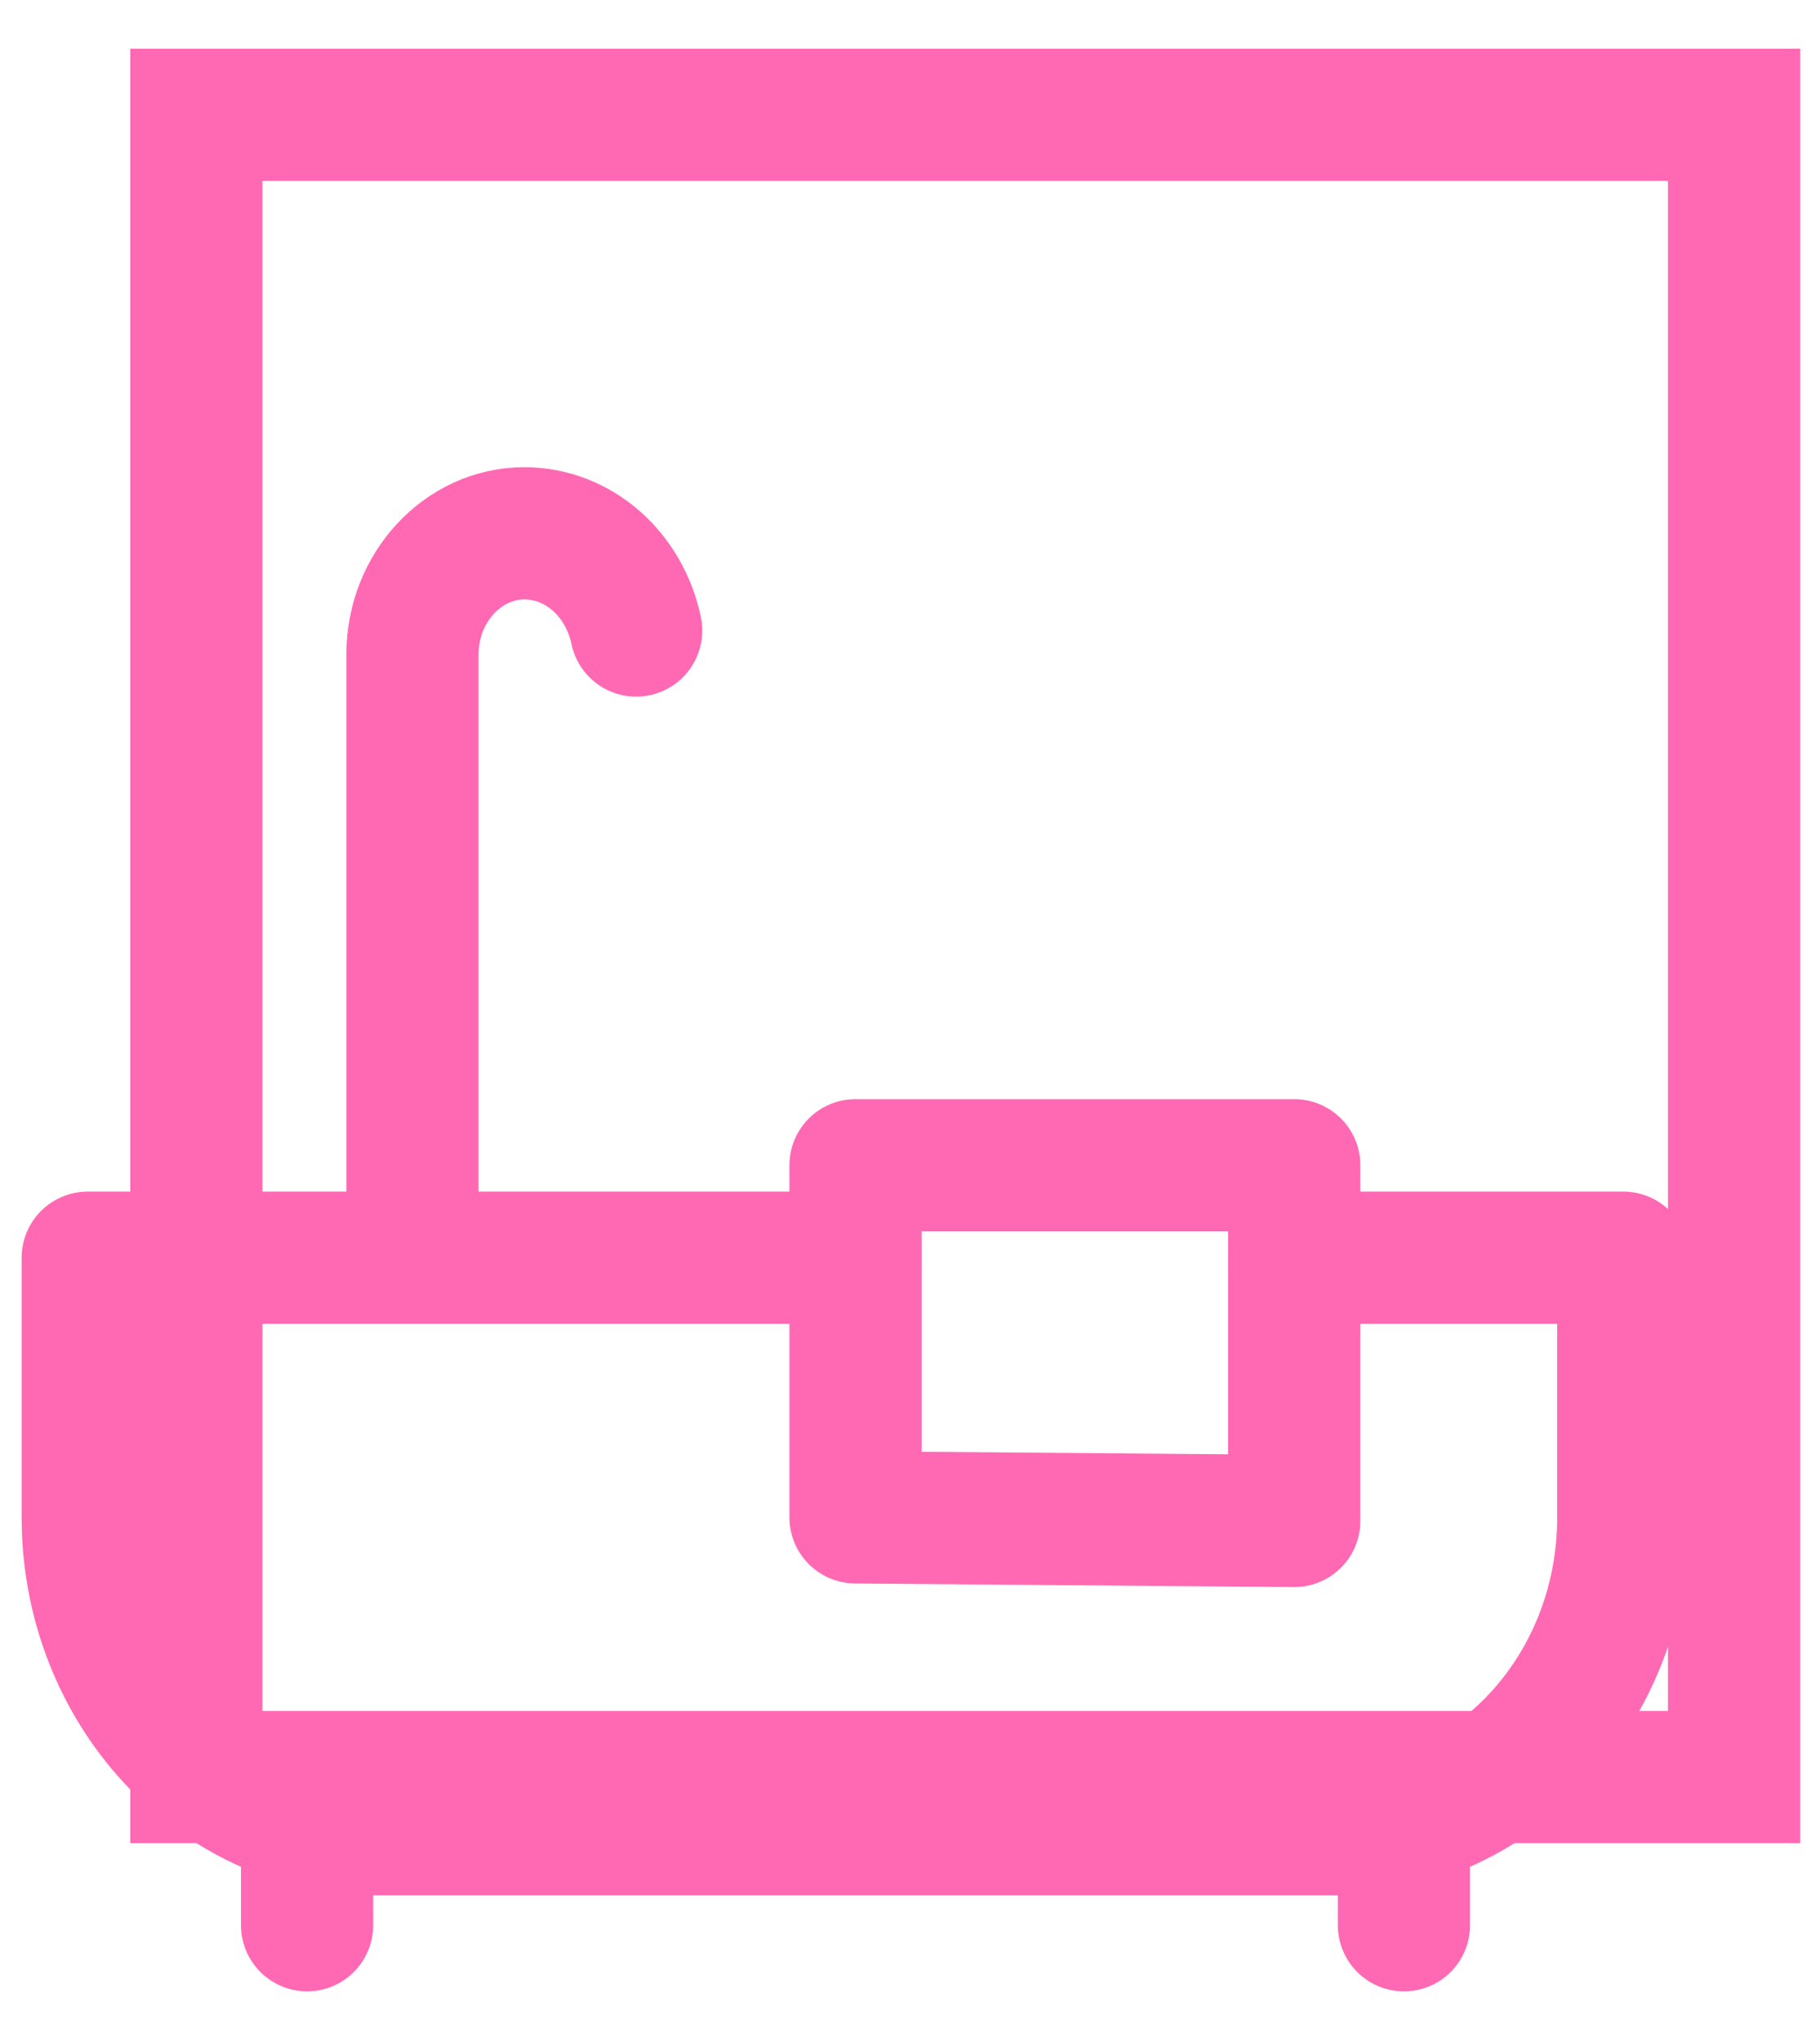 <svg width="33" height="37" viewBox="0 0 33 37" fill="none" xmlns="http://www.w3.org/2000/svg">
<path d="M5.568 33.16V34.901" stroke="#FF69B3" stroke-width="2.397" stroke-linecap="round" stroke-linejoin="round"/>
<path d="M25.456 33.16V34.901" stroke="#FF69B3" stroke-width="2.397" stroke-linecap="round" stroke-linejoin="round"/>
<path d="M31.442 2.081H3.56V32.215H31.442V2.081Z" stroke="#FF69B3" stroke-width="2.397" stroke-miterlimit="10"/>
<path d="M15.512 21.124H23.467V27.572L15.512 27.507V21.124Z" stroke="#FF69B3" stroke-width="2.397" stroke-linecap="round" stroke-linejoin="round"/>
<path d="M23.466 22.8H29.433V27.508C29.433 30.624 27.086 33.16 24.202 33.16H6.821C3.937 33.16 1.591 30.624 1.591 27.508V22.8H15.512" stroke="#FF69B3" stroke-width="2.397" stroke-linecap="round" stroke-linejoin="round"/>
<path d="M7.479 22.607V11.86C7.479 10.657 8.393 9.668 9.507 9.668C10.481 9.668 11.317 10.399 11.535 11.43" stroke="#FF69B3" stroke-width="2.397" stroke-linecap="round" stroke-linejoin="round"/>
</svg>
